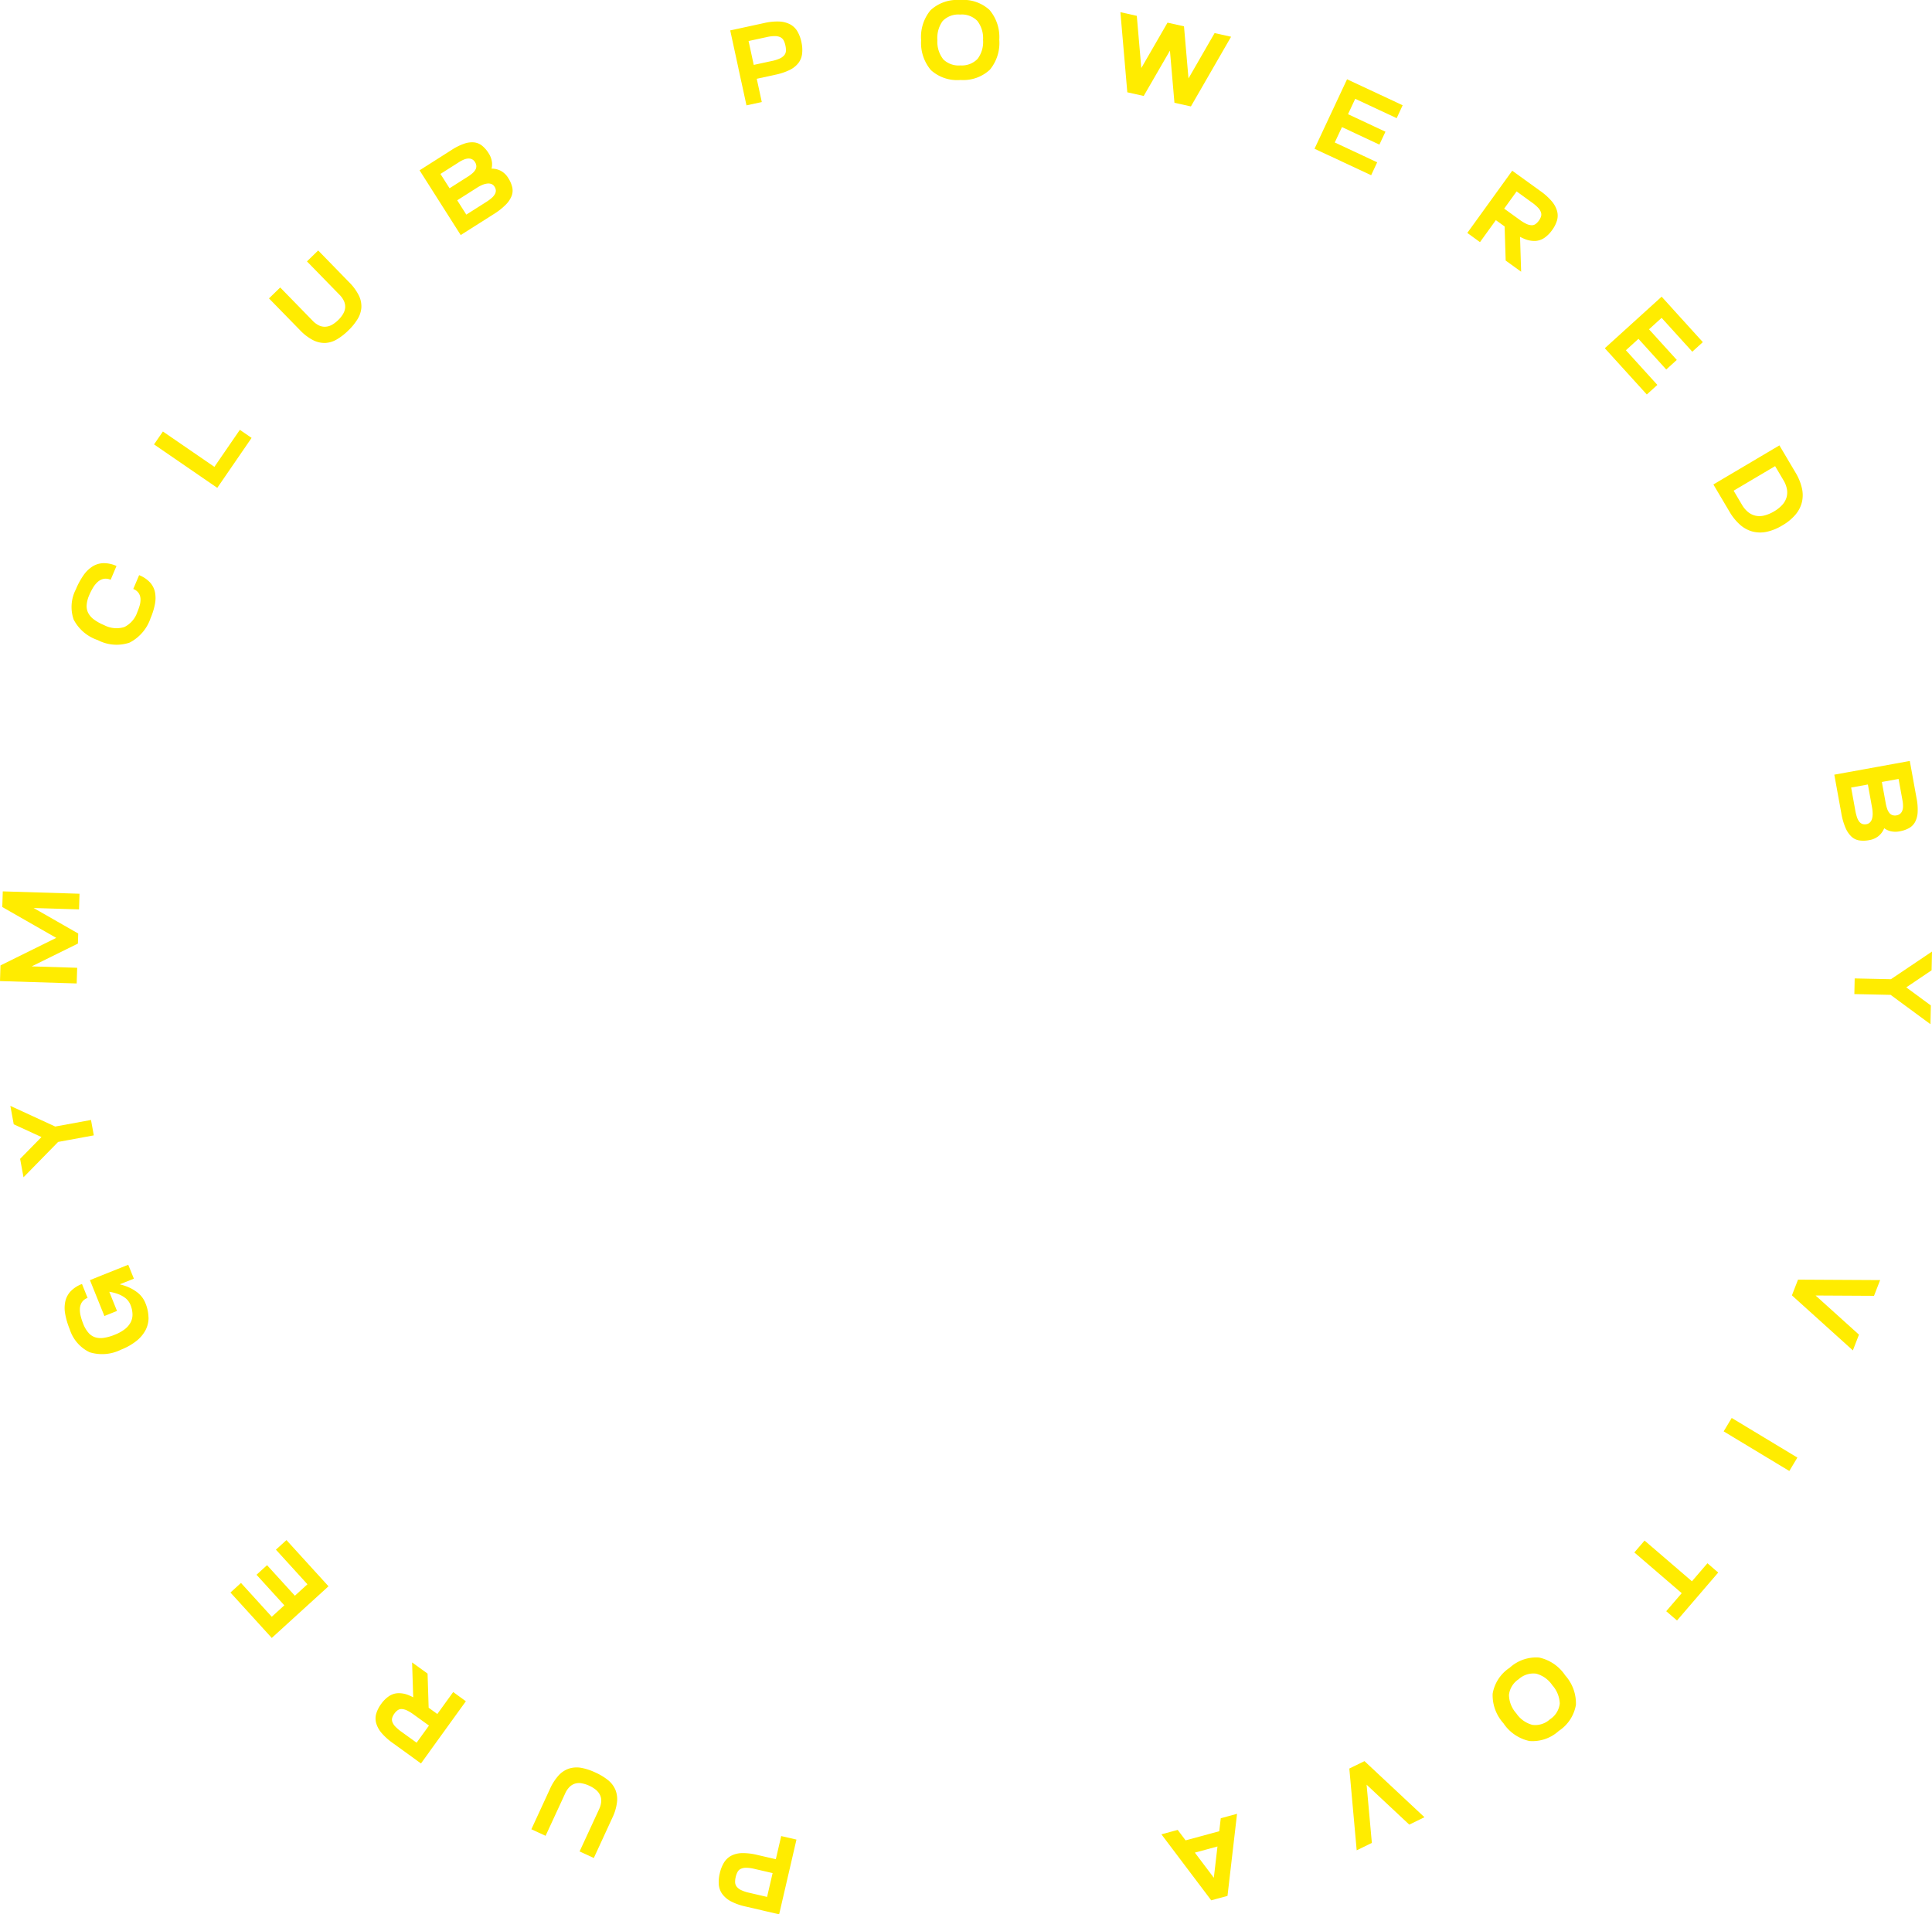 <svg xmlns="http://www.w3.org/2000/svg" xmlns:xlink="http://www.w3.org/1999/xlink" width="167.726" height="166.211" viewBox="0 0 167.726 166.211">
  <defs>
    <clipPath id="clip-path">
      <path id="Pfad_175" data-name="Pfad 175" d="M0-183.14H167.725V-349.351H0Z" transform="translate(0 349.351)" fill="#ffec00"/>
    </clipPath>
  </defs>
  <g id="Gruppe_207" data-name="Gruppe 207" transform="translate(0 349.351)">
    <g id="Gruppe_38" data-name="Gruppe 38" transform="translate(0 -349.351)" clip-path="url(#clip-path)">
      <g id="Gruppe_35" data-name="Gruppe 35" transform="translate(62.394 159.415)">
        <path id="Pfad_172" data-name="Pfad 172" d="M-6.926-2.555-7.205-1.35l-2.911-.675a3.083,3.083,0,0,0-.7-.095,1.127,1.127,0,0,0-.471.091.631.631,0,0,0-.287.271,1.718,1.718,0,0,0-.161.441,1.707,1.707,0,0,0-.05.467.653.653,0,0,0,.138.373,1.074,1.074,0,0,0,.381.294A3.07,3.07,0,0,0-10.6.042l2.91.676-.279,1.2-2.929-.679A5,5,0,0,1-12.139.8a2.219,2.219,0,0,1-.749-.624A1.625,1.625,0,0,1-13.2-.63a3.077,3.077,0,0,1,.082-1.007,3.073,3.073,0,0,1,.37-.94,1.647,1.647,0,0,1,.63-.591,2.15,2.15,0,0,1,.946-.225,5.235,5.235,0,0,1,1.316.159ZM-7.964,1.922-9.29,1.615l1.505-6.489,1.325.307Z" transform="translate(13.211 4.874)" fill="#ffec00"/>
      </g>
      <g id="Gruppe_36" data-name="Gruppe 36" transform="translate(46.132 153.456)">
        <path id="Pfad_173" data-name="Pfad 173" d="M-4.806-1.515a1.291,1.291,0,0,0-.569.03,1.182,1.182,0,0,0-.479.288,1.84,1.84,0,0,0-.38.564l-1.7,3.681-1.236-.57L-7.566-1a4.436,4.436,0,0,1,.782-1.217A2.136,2.136,0,0,1-5.868-2.8,2.233,2.233,0,0,1-4.814-2.85a5.057,5.057,0,0,1,1.2.4A5.075,5.075,0,0,1-2.529-1.8a2.183,2.183,0,0,1,.648.834A2.188,2.188,0,0,1-1.734.117,4.306,4.306,0,0,1-2.148,1.5l-1.6,3.474-1.235-.57,1.7-3.681A1.832,1.832,0,0,0-3.106.07a1.13,1.13,0,0,0-.1-.552,1.3,1.3,0,0,0-.354-.457A2.556,2.556,0,0,0-4.143-1.3a2.517,2.517,0,0,0-.663-.211" transform="translate(9.168 2.891)" fill="#ffec00"/>
      </g>
      <g id="Gruppe_37" data-name="Gruppe 37" transform="translate(32.599 144.341)">
        <path id="Pfad_174" data-name="Pfad 174" d="M-7.128-5.813l-.724,1-2.423-1.748a3.623,3.623,0,0,0-.6-.366,1.17,1.17,0,0,0-.455-.117.556.556,0,0,0-.347.108,1.275,1.275,0,0,0-.278.286,1.268,1.268,0,0,0-.187.358.591.591,0,0,0,.008.363,1.123,1.123,0,0,0,.252.4,3.6,3.6,0,0,0,.538.459l2.423,1.748-.725,1-2.438-1.76a5.357,5.357,0,0,1-.984-.881,2.3,2.3,0,0,1-.466-.842,1.515,1.515,0,0,1,0-.832,2.725,2.725,0,0,1,.429-.846,2.687,2.687,0,0,1,.662-.665,1.545,1.545,0,0,1,.782-.27,2.2,2.2,0,0,1,.93.167,5.069,5.069,0,0,1,1.115.634ZM-9.651-2.319l-1.1-.8,3.9-5.4,1.1.8Zm-.768-8.77,1.343.969.133,4.2-1.342-.969Z" transform="translate(13.596 11.089)" fill="#ffec00"/>
      </g>
    </g>
    <g id="Gruppe_39" data-name="Gruppe 39" transform="translate(20.007 -215.632)">
      <path id="Pfad_176" data-name="Pfad 176" d="M-3.577-8.948l-3.247-3.568.914-.833L-2.662-9.78Zm2.006-1.825-2.991-3.286.915-.833,2.991,3.286Zm-1.666,2.2-.916-1.006L.773-14.065l.915,1.006ZM.435-12.6l-3.312-3.638.915-.832,3.31,3.638Z" transform="translate(6.824 17.069)" fill="#ffec00"/>
    </g>
    <g id="Gruppe_41" data-name="Gruppe 41" transform="translate(0 -349.351)" clip-path="url(#clip-path)">
      <g id="Gruppe_40" data-name="Gruppe 40" transform="translate(5.611 109.811)">
        <path id="Pfad_177" data-name="Pfad 177" d="M-8.027-5.033a2.32,2.32,0,0,1-.255,1.1,2.99,2.99,0,0,1-.789.943,5.126,5.126,0,0,1-1.34.761,3.679,3.679,0,0,1-2.736.225,3.32,3.32,0,0,1-1.727-2.007,6.438,6.438,0,0,1-.392-1.33,2.761,2.761,0,0,1,.018-1.1,1.883,1.883,0,0,1,.471-.867,2.7,2.7,0,0,1,.971-.621l.487,1.209a1,1,0,0,0-.5.385,1.147,1.147,0,0,0-.168.55,2.216,2.216,0,0,0,.071.648,5.221,5.221,0,0,0,.219.671,2.628,2.628,0,0,0,.446.764,1.321,1.321,0,0,0,.586.4,1.672,1.672,0,0,0,.753.05,4.1,4.1,0,0,0,.962-.275,3.414,3.414,0,0,0,.879-.492,1.819,1.819,0,0,0,.5-.6,1.448,1.448,0,0,0,.15-.7A2.254,2.254,0,0,0-9.59-6.1a1.417,1.417,0,0,0-.45-.608,2.452,2.452,0,0,0-.676-.364,3.853,3.853,0,0,0-.8-.19q-.423-.056-.831-.077l-.085-.745a9.741,9.741,0,0,1,1.237.066,5.252,5.252,0,0,1,1.2.279,3.611,3.611,0,0,1,1.021.562,2.18,2.18,0,0,1,.676.913,3.37,3.37,0,0,1,.265,1.231m-3.827-.115-1.255-3.116,1.094-.441,1.255,3.116Zm-.1-2.177-.487-1.209L-9.79-9.6-9.3-8.391Z" transform="translate(15.312 9.6)" fill="#ffec00"/>
      </g>
    </g>
    <g id="Gruppe_42" data-name="Gruppe 42" transform="translate(0.899 -253.339)">
      <path id="Pfad_179" data-name="Pfad 179" d="M-4.157-3.531l-3.479-1.6-.294-1.6,4.112,1.895Zm-2.631,3-.295-1.6L-4.4-4.869l.783,1.1Zm2.631-3L-4.4-4.869l3.471-.638L-.685-4.17Z" transform="translate(7.93 6.736)" fill="#ffec00"/>
    </g>
    <g id="Gruppe_43" data-name="Gruppe 43" transform="translate(0 -271.958)">
      <path id="Pfad_180" data-name="Pfad 180" d="M-.219-1.5,4.465,1.179-.375,3.571-.417,4.93l6.657.206.043-1.36-3.95-.122,4.014-1.98L6.374.8,2.5-1.415l3.944.121.042-1.36L-.176-2.859Z" transform="translate(0.417 2.859)" fill="#ffec00"/>
    </g>
    <g id="Gruppe_45" data-name="Gruppe 45" transform="translate(0 -349.351)" clip-path="url(#clip-path)">
      <g id="Gruppe_44" data-name="Gruppe 44" transform="translate(6.203 48.894)">
        <path id="Pfad_181" data-name="Pfad 181" d="M-5.554-7.6a3.524,3.524,0,0,1-2.754-.221A3.664,3.664,0,0,1-10.4-9.6a3.324,3.324,0,0,1,.193-2.636,6.342,6.342,0,0,1,.661-1.219,2.762,2.762,0,0,1,.79-.766,1.889,1.889,0,0,1,.946-.281,2.7,2.7,0,0,1,1.126.245l-.509,1.2a1,1,0,0,0-.624-.078,1.145,1.145,0,0,0-.507.27,2.184,2.184,0,0,0-.407.51,5.313,5.313,0,0,0-.319.629,2.626,2.626,0,0,0-.223.856,1.308,1.308,0,0,0,.135.693,1.68,1.68,0,0,0,.5.568,4.127,4.127,0,0,0,.875.485A2.3,2.3,0,0,0-6-8.956a2.237,2.237,0,0,0,1.125-1.3,5.069,5.069,0,0,0,.206-.58A1.826,1.826,0,0,0-4.6-11.4a.981.981,0,0,0-.152-.493,1,1,0,0,0-.476-.367l.51-1.2a2.6,2.6,0,0,1,.946.634,1.8,1.8,0,0,1,.43.849,2.68,2.68,0,0,1-.007,1.041,5.876,5.876,0,0,1-.373,1.2A3.716,3.716,0,0,1-5.554-7.6" transform="translate(10.594 14.504)" fill="#ffec00"/>
      </g>
    </g>
    <g id="Gruppe_46" data-name="Gruppe 46" transform="translate(13.372 -312.031)">
      <path id="Pfad_183" data-name="Pfad 183" d="M0-1.395.771-2.516l5.49,3.771L5.49,2.377ZM4.756,1.261,7.45-2.661l1.02.7L5.776,1.962Z" transform="translate(0 2.661)" fill="#ffec00"/>
    </g>
    <g id="Gruppe_51" data-name="Gruppe 51" transform="translate(0 -349.351)" clip-path="url(#clip-path)">
      <g id="Gruppe_47" data-name="Gruppe 47" transform="translate(23.352 21.743)">
        <path id="Pfad_184" data-name="Pfad 184" d="M-7.094-6.063a1.293,1.293,0,0,0,.176-.543,1.179,1.179,0,0,0-.1-.55,1.855,1.855,0,0,0-.39-.557l-2.828-2.9.974-.949,2.669,2.74A4.42,4.42,0,0,1-5.734-7.66a2.125,2.125,0,0,1,.221,1.066,2.225,2.225,0,0,1-.333,1,5.047,5.047,0,0,1-.8.979,5.107,5.107,0,0,1-1,.777,2.187,2.187,0,0,1-1.01.306,2.2,2.2,0,0,1-1.06-.249,4.338,4.338,0,0,1-1.146-.884L-13.532-7.4l.975-.949,2.828,2.9a1.853,1.853,0,0,0,.546.4,1.154,1.154,0,0,0,.55.108A1.3,1.3,0,0,0-8.079-5.1a2.524,2.524,0,0,0,.551-.416,2.505,2.505,0,0,0,.434-.543" transform="translate(13.532 11.566)" fill="#ffec00"/>
      </g>
      <g id="Gruppe_48" data-name="Gruppe 48" transform="translate(36.425 12.356)">
        <path id="Pfad_185" data-name="Pfad 185" d="M-2.344-6.347l-.664-1.044L-.286-9.122a3.057,3.057,0,0,0,.417-.31,1.163,1.163,0,0,0,.251-.306.6.6,0,0,0,.074-.318.709.709,0,0,0-.12-.34.643.643,0,0,0-.245-.234.656.656,0,0,0-.315-.07,1.112,1.112,0,0,0-.385.086,2.812,2.812,0,0,0-.46.243L-3.807-8.631l-.664-1.044,2.779-1.767a4.872,4.872,0,0,1,1.1-.547A2.03,2.03,0,0,1,.27-12.1a1.354,1.354,0,0,1,.685.287,2.592,2.592,0,0,1,.57.658,1.818,1.818,0,0,1,.295.827,1.619,1.619,0,0,1-.162.836,3.015,3.015,0,0,1-.617.838,6.338,6.338,0,0,1-1.071.834ZM-4.471-9.675l1.149-.73L.252-4.784-.9-4.054ZM-.9-4.054-1.561-5.1,1.306-6.92a3.89,3.89,0,0,0,.474-.346A1.282,1.282,0,0,0,2.064-7.6a.621.621,0,0,0,.086-.325.673.673,0,0,0-.118-.336.545.545,0,0,0-.251-.218.731.731,0,0,0-.347-.049,1.521,1.521,0,0,0-.427.108,2.91,2.91,0,0,0-.491.256L-2.344-6.347l-.664-1.044L-.5-8.984A6.44,6.44,0,0,1,.711-9.6,3.146,3.146,0,0,1,1.752-9.82a1.692,1.692,0,0,1,.839.194,1.713,1.713,0,0,1,.629.609,2.564,2.564,0,0,1,.351.8,1.308,1.308,0,0,1-.05.765,2.258,2.258,0,0,1-.52.77,5.655,5.655,0,0,1-1.039.813Z" transform="translate(4.471 12.107)" fill="#ffec00"/>
      </g>
      <g id="Gruppe_49" data-name="Gruppe 49" transform="translate(63.394 1.864)">
        <path id="Pfad_186" data-name="Pfad 186" d="M-1.07-5.8l-.262-1.209,2.921-.631a3.086,3.086,0,0,0,.674-.214,1.119,1.119,0,0,0,.386-.283.632.632,0,0,0,.145-.367,1.689,1.689,0,0,0-.043-.468A1.712,1.712,0,0,0,2.6-9.418a.662.662,0,0,0-.285-.28,1.086,1.086,0,0,0-.47-.1,3.083,3.083,0,0,0-.7.083l-2.92.632-.262-1.209L.9-10.93a4.982,4.982,0,0,1,1.315-.133,2.224,2.224,0,0,1,.944.244,1.625,1.625,0,0,1,.626.6,3.075,3.075,0,0,1,.355.945A3.057,3.057,0,0,1,4.2-8.266a1.64,1.64,0,0,1-.317.8,2.152,2.152,0,0,1-.76.607,5.2,5.2,0,0,1-1.257.418Zm-.971-4.492,1.331-.288L.7-4.071l-1.33.287Z" transform="translate(2.041 11.068)" fill="#ffec00"/>
      </g>
      <g id="Gruppe_50" data-name="Gruppe 50" transform="translate(79.968 0)">
        <path id="Pfad_187" data-name="Pfad 187" d="M-.9-.985a3.388,3.388,0,0,1,2.558-.894,3.373,3.373,0,0,1,2.561.857A3.634,3.634,0,0,1,5.073,1.57a3.637,3.637,0,0,1-.814,2.6,3.375,3.375,0,0,1-2.549.894A3.387,3.387,0,0,1-.86,4.21a3.636,3.636,0,0,1-.851-2.592A3.634,3.634,0,0,1-.9-.985M.194,3.256A1.892,1.892,0,0,0,1.7,3.8a1.88,1.88,0,0,0,1.49-.568A2.45,2.45,0,0,0,3.665,1.58a2.451,2.451,0,0,0-.5-1.648,1.879,1.879,0,0,0-1.5-.546A1.879,1.879,0,0,0,.152-.046,2.512,2.512,0,0,0-.3,1.608a2.446,2.446,0,0,0,.5,1.648" transform="translate(1.711 1.879)" fill="#ffec00"/>
      </g>
    </g>
    <g id="Gruppe_52" data-name="Gruppe 52" transform="translate(97.261 -348.293)">
      <path id="Pfad_189" data-name="Pfad 189" d="M-1.576-.35l.6,6.956L-2.4,6.289l-.6-6.956Zm.6,6.956L-2.4,6.289,1.09.242,2.521.559ZM2.521.559l.6,6.956L1.692,7.2,1.09.242Zm.6,6.956L1.692,7.2,5.178,1.148l1.431.317Z" transform="translate(3.006 0.667)" fill="#ffec00"/>
    </g>
    <g id="Gruppe_53" data-name="Gruppe 53" transform="translate(114.123 -342.469)">
      <path id="Pfad_190" data-name="Pfad 190" d="M-3.108,0l1.233.577L-4.7,6.611l-1.233-.577Zm-1.84,5.127L-.492,7.21l-.524,1.121L-5.472,6.248ZM-3.8,2.671.226,4.553-.3,5.674-4.323,3.791ZM-2.651.214l4.37,2.043L1.2,3.378l-4.37-2.043Z" transform="translate(5.929)" fill="#ffec00"/>
    </g>
    <g id="Gruppe_55" data-name="Gruppe 55" transform="translate(0 -349.351)" clip-path="url(#clip-path)">
      <g id="Gruppe_54" data-name="Gruppe 54" transform="translate(127.39 14.823)">
        <path id="Pfad_191" data-name="Pfad 191" d="M-4.3,0l1.1.8-3.9,5.4-1.1-.8ZM-6.819,3.5l.724-1,2.423,1.749a3.594,3.594,0,0,0,.6.366,1.184,1.184,0,0,0,.456.118.565.565,0,0,0,.348-.108,1.308,1.308,0,0,0,.277-.286A1.276,1.276,0,0,0-1.8,3.973a.589.589,0,0,0-.008-.364,1.1,1.1,0,0,0-.252-.4A3.521,3.521,0,0,0-2.6,2.752L-5.019,1-4.3,0l2.438,1.76a5.324,5.324,0,0,1,.984.881,2.288,2.288,0,0,1,.466.841,1.522,1.522,0,0,1,0,.832,2.749,2.749,0,0,1-.429.846,2.716,2.716,0,0,1-.663.666,1.551,1.551,0,0,1-.781.27,2.2,2.2,0,0,1-.93-.167,5.056,5.056,0,0,1-1.114-.635ZM-3.527,8.77-4.869,7.8-5,3.6l1.342.969Z" transform="translate(8.194)" fill="#ffec00"/>
      </g>
    </g>
    <g id="Gruppe_56" data-name="Gruppe 56" transform="translate(139.321 -323.592)">
      <path id="Pfad_193" data-name="Pfad 193" d="M-5.436,0l.914,1.008L-9.455,5.483l-.914-1.008ZM-9.113,4.018l3.306,3.643-.916.831L-10.03,4.849ZM-7.106,2.2l2.986,3.291-.916.832L-8.022,3.027ZM-5.1.373l3.241,3.573-.915.831L-6.013,1.205Z" transform="translate(10.369)" fill="#ffec00"/>
    </g>
    <g id="Gruppe_59" data-name="Gruppe 59" transform="translate(0 -349.351)" clip-path="url(#clip-path)">
      <g id="Gruppe_57" data-name="Gruppe 57" transform="translate(148.747 38.67)">
        <path id="Pfad_194" data-name="Pfad 194" d="M0-3.739l1.065-.63L2.48-1.979a2.306,2.306,0,0,0,.529.632,1.574,1.574,0,0,0,.648.319,1.648,1.648,0,0,0,.754-.015A3.073,3.073,0,0,0,5.264-1.4a2.989,2.989,0,0,0,.715-.567,1.673,1.673,0,0,0,.372-.651,1.585,1.585,0,0,0,.032-.721,2.329,2.329,0,0,0-.3-.768L4.668-6.5l1.064-.63L7.124-4.782a4.6,4.6,0,0,1,.56,1.359,2.7,2.7,0,0,1,0,1.229,2.675,2.675,0,0,1-.567,1.087A4.358,4.358,0,0,1,5.978-.18,4.393,4.393,0,0,1,4.618.372,2.67,2.67,0,0,1,3.392.346,2.7,2.7,0,0,1,2.313-.243a4.6,4.6,0,0,1-.922-1.146ZM5.732-7.133l.693,1.171L.693-2.568,0-3.739Z" transform="translate(0 7.133)" fill="#ffec00"/>
      </g>
      <g id="Gruppe_58" data-name="Gruppe 58" transform="translate(159.245 66.071)">
        <path id="Pfad_195" data-name="Pfad 195" d="M-7.221,0l.244,1.339-6.554,1.19-.243-1.338Zm-6.553,1.19,1.217-.221.608,3.343a4.015,4.015,0,0,0,.142.569,1.269,1.269,0,0,0,.2.389.622.622,0,0,0,.269.2.674.674,0,0,0,.356.017.546.546,0,0,0,.3-.15.724.724,0,0,0,.177-.3,1.523,1.523,0,0,0,.061-.437,2.921,2.921,0,0,0-.052-.551L-11.1.715-9.887.494l.53,2.921a6.423,6.423,0,0,1,.116,1.357,3.132,3.132,0,0,1-.192,1.046,1.7,1.7,0,0,1-.5.7,1.724,1.724,0,0,1-.8.353A2.585,2.585,0,0,1-11.6,6.9a1.318,1.318,0,0,1-.689-.334,2.28,2.28,0,0,1-.517-.772,5.655,5.655,0,0,1-.362-1.269ZM-11.1.715-9.887.494l.576,3.174a3.064,3.064,0,0,0,.13.5,1.149,1.149,0,0,0,.189.347.6.6,0,0,0,.266.189.712.712,0,0,0,.361.017.644.644,0,0,0,.308-.138.654.654,0,0,0,.184-.265,1.1,1.1,0,0,0,.065-.389,2.778,2.778,0,0,0-.05-.518L-8.438.221-7.221,0l.588,3.24A4.906,4.906,0,0,1-6.54,4.466a2.015,2.015,0,0,1-.225.838,1.352,1.352,0,0,1-.523.526,2.6,2.6,0,0,1-.825.28,1.817,1.817,0,0,1-.877-.039A1.626,1.626,0,0,1-9.7,5.606a3.017,3.017,0,0,1-.543-.887,6.31,6.31,0,0,1-.368-1.306Z" transform="translate(13.774)" fill="#ffec00"/>
      </g>
    </g>
    <g id="Gruppe_60" data-name="Gruppe 60" transform="translate(160.985 -266.732)">
      <path id="Pfad_197" data-name="Pfad 197" d="M-3.5-2.644l-3.147-.067-.029,1.36,3.148.067L-.069,1.263-.035-.363-2.168-1.935.03-3.417.065-5.044Z" transform="translate(6.676 5.044)" fill="#ffec00"/>
    </g>
    <g id="Gruppe_61" data-name="Gruppe 61" transform="translate(155.564 -238.246)">
      <path id="Pfad_198" data-name="Pfad 198" d="M0-1.505.53-2.871,5.822,1.905l-.53,1.366Zm7.128.039L0-1.505.53-2.871l7.129.039Z" transform="translate(0 2.871)" fill="#ffec00"/>
    </g>
    <g id="Gruppe_62" data-name="Gruppe 62" transform="translate(149.632 -226.236)">
      <path id="Pfad_199" data-name="Pfad 199" d="M-7.059-3.79l-.7,1.165-5.7-3.44.7-1.165Z" transform="translate(13.466 7.229)" fill="#ffec00"/>
    </g>
    <g id="Gruppe_63" data-name="Gruppe 63" transform="translate(141.885 -215.591)">
      <path id="Pfad_200" data-name="Pfad 200" d="M-6.543-4.784-7.43-3.752l-5.051-4.342.887-1.031ZM-5.2-6.349-8.776-2.186l-.938-.806,3.579-4.164Z" transform="translate(12.481 9.125)" fill="#ffec00"/>
    </g>
    <g id="Gruppe_65" data-name="Gruppe 65" transform="translate(0 -349.351)" clip-path="url(#clip-path)">
      <g id="Gruppe_64" data-name="Gruppe 64" transform="translate(129.571 143.892)">
        <path id="Pfad_201" data-name="Pfad 201" d="M-7.98-4.551A3.386,3.386,0,0,1-9.468-2.287a3.375,3.375,0,0,1-2.555.875,3.636,3.636,0,0,1-2.25-1.542,3.636,3.636,0,0,1-.936-2.562,3.377,3.377,0,0,1,1.481-2.258,3.386,3.386,0,0,1,2.563-.881A3.637,3.637,0,0,1-8.915-7.114,3.639,3.639,0,0,1-7.98-4.551m-3.443-2.706a1.891,1.891,0,0,0-1.529.482,1.88,1.88,0,0,0-.839,1.356,2.45,2.45,0,0,0,.629,1.6,2.451,2.451,0,0,0,1.4,1.006,1.879,1.879,0,0,0,1.521-.477A1.88,1.88,0,0,0-9.383-4.66a2.514,2.514,0,0,0-.644-1.59,2.452,2.452,0,0,0-1.4-1.007" transform="translate(15.222 8.682)" fill="#ffec00"/>
      </g>
    </g>
    <g id="Gruppe_66" data-name="Gruppe 66" transform="translate(117.141 -196.441)">
      <path id="Pfad_203" data-name="Pfad 203" d="M-5.736-6.074l-5.206-4.87,1.316-.643,5.206,4.869Zm-5.206-4.87,1.316-.643.64,7.1-1.316.643Z" transform="translate(10.942 11.587)" fill="#ffec00"/>
    </g>
    <g id="Gruppe_67" data-name="Gruppe 67" transform="translate(100.828 -191.867)">
      <path id="Pfad_204" data-name="Pfad 204" d="M-1.559-1.54,2.765,4.189,1.35,4.573-2.973-1.156ZM3.055-.415-1.262.755-1.586-.439l4.317-1.17Zm-.29,4.6L1.35,4.573l.829-7.126,1.414-.384Z" transform="translate(2.973 2.937)" fill="#ffec00"/>
    </g>
  </g>
</svg>
